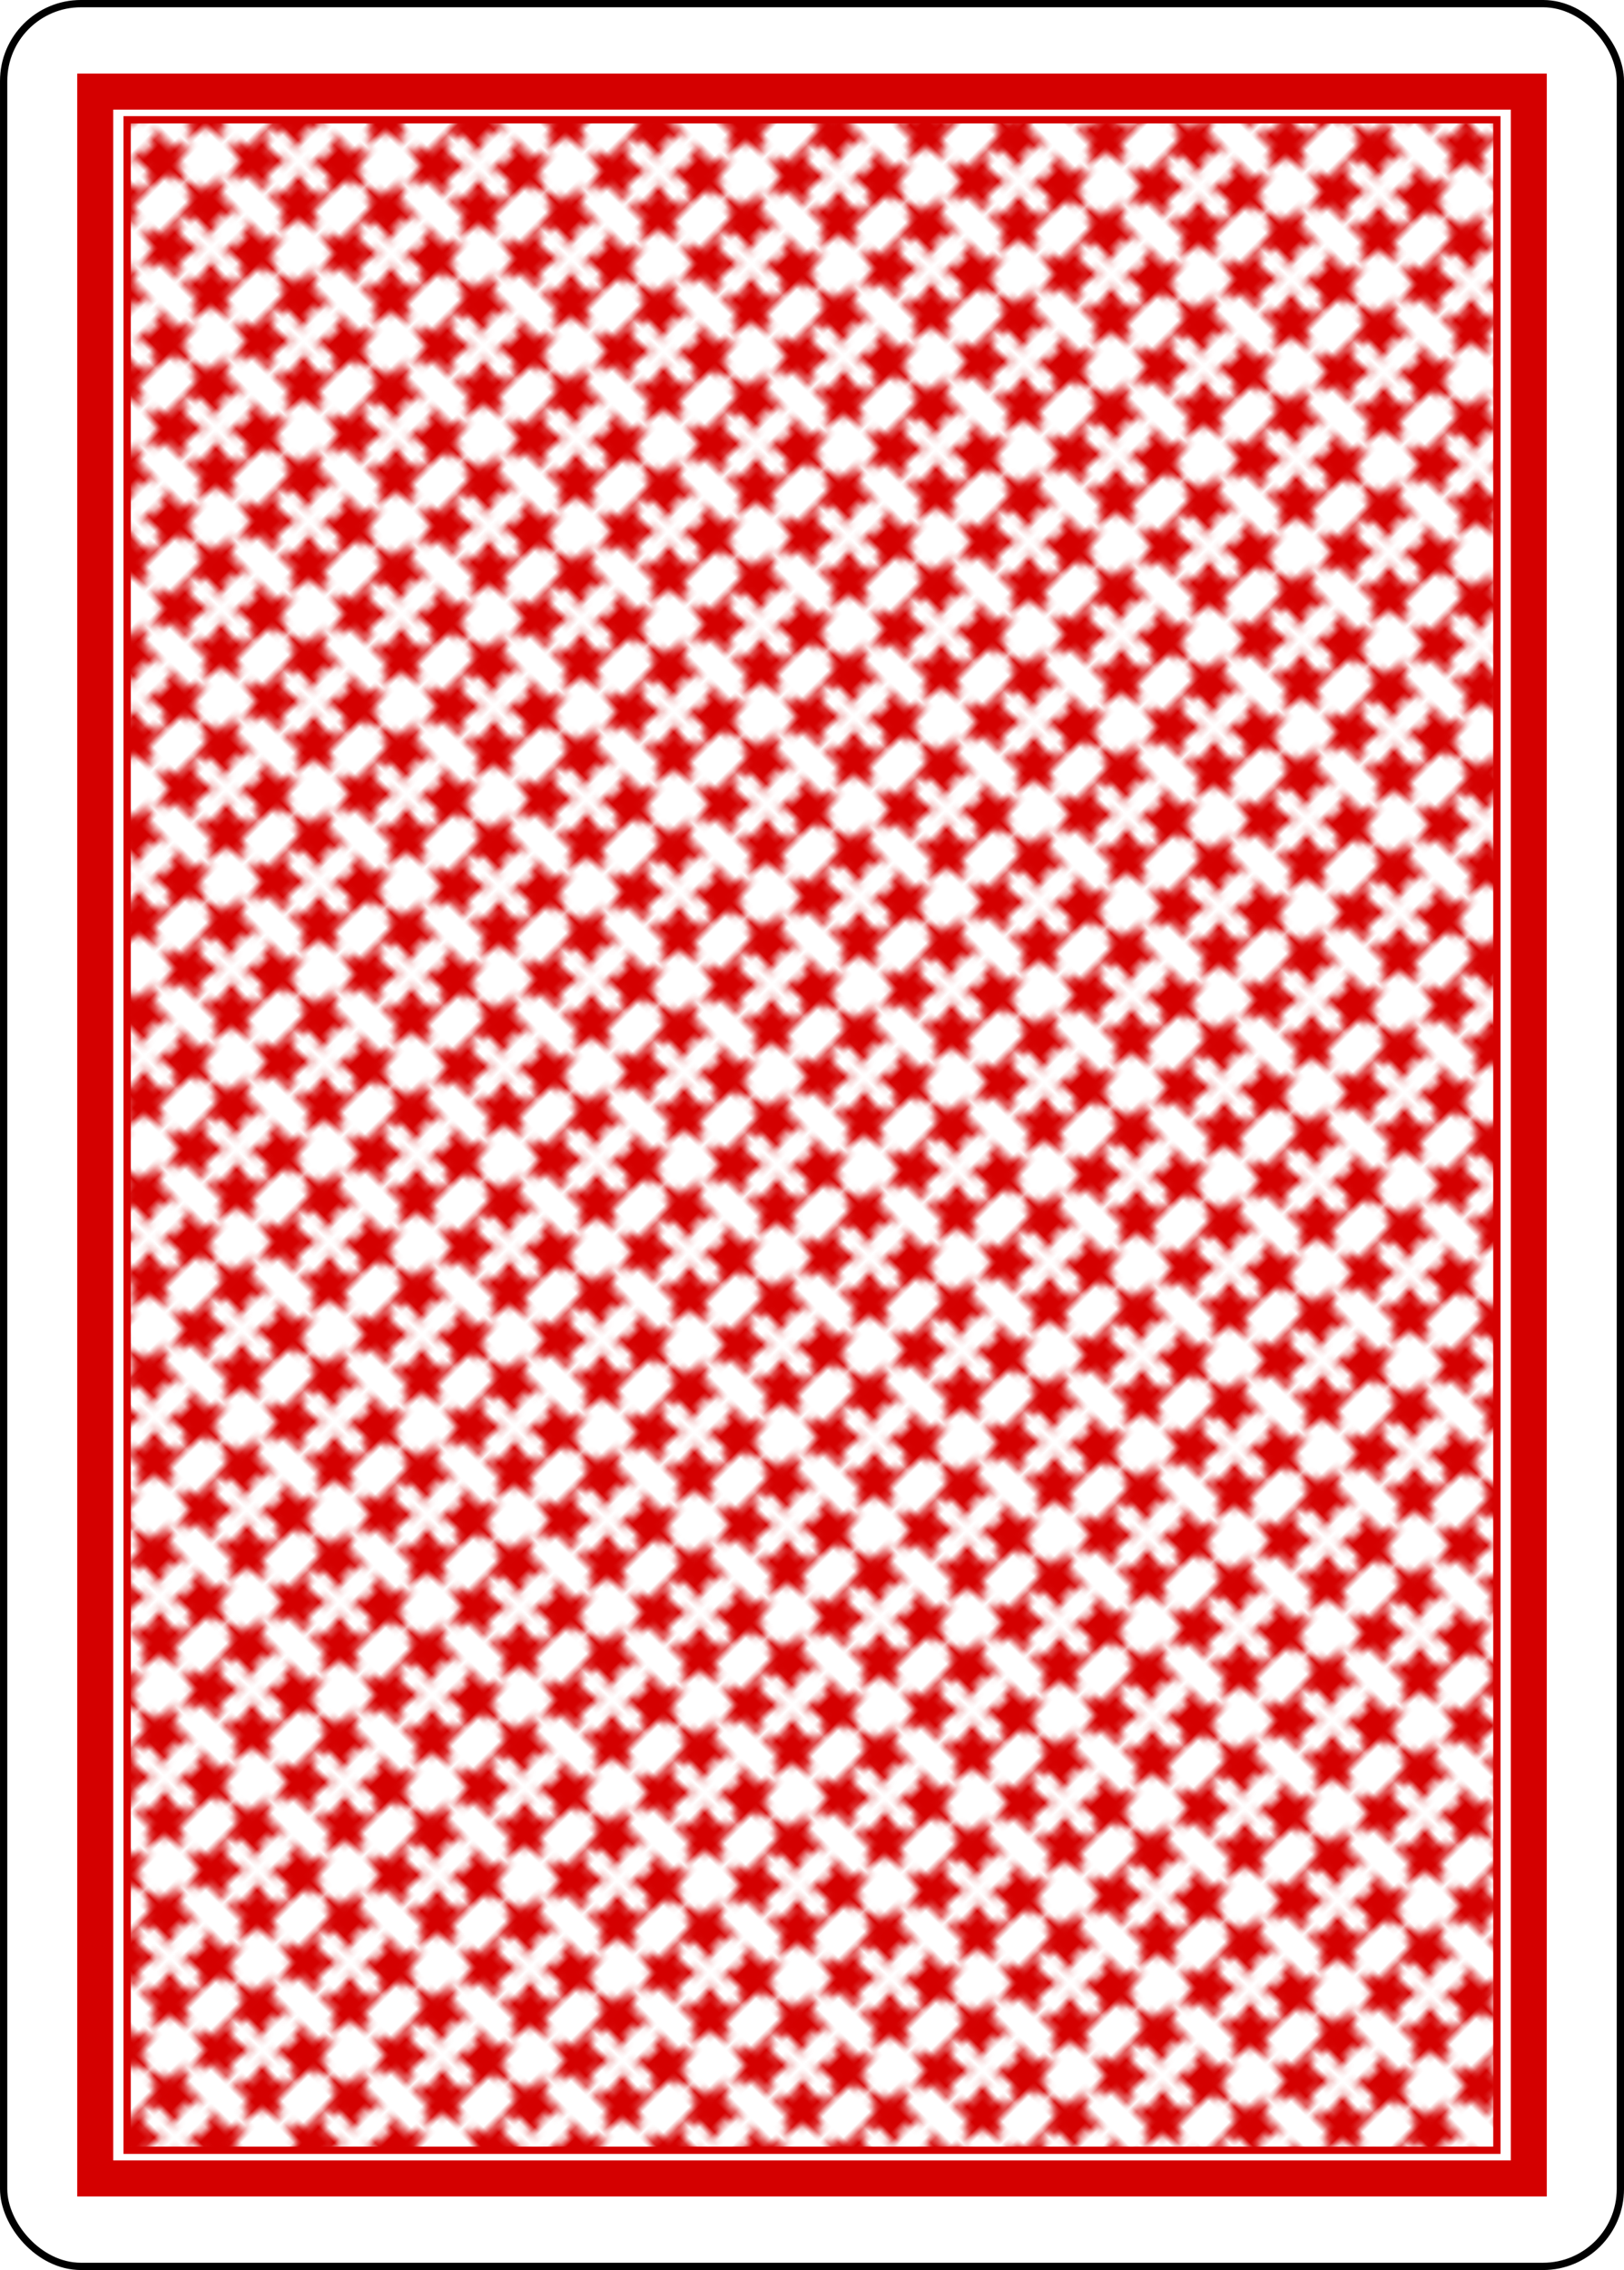 <?xml version="1.0" encoding="UTF-8" standalone="no"?>
<!-- Created with Inkscape (http://www.inkscape.org/) -->

<svg
   xmlns:dc="http://purl.org/dc/elements/1.1/"
   xmlns:cc="http://creativecommons.org/ns#"
   xmlns:rdf="http://www.w3.org/1999/02/22-rdf-syntax-ns#"
   xmlns:svg="http://www.w3.org/2000/svg"
   xmlns="http://www.w3.org/2000/svg"
   xmlns:xlink="http://www.w3.org/1999/xlink"
   xmlns:sodipodi="http://sodipodi.sourceforge.net/DTD/sodipodi-0.dtd"
   xmlns:inkscape="http://www.inkscape.org/namespaces/inkscape"
   width="223.228"
   height="311.811"
   id="svg3775"
   version="1.1"
   inkscape:version="0.92.5 (2060ec1f9f, 2020-04-08)"
   sodipodi:docname="Red_Back.svg">
  <sodipodi:namedview
     id="base"
     pagecolor="#ffffff"
     bordercolor="#666666"
     borderopacity="1.0"
     inkscape:pageopacity="0.0"
     inkscape:pageshadow="2"
     inkscape:zoom="0.7"
     inkscape:cx="-22.979266"
     inkscape:cy="207.02064"
     inkscape:document-units="px"
     inkscape:current-layer="layer1"
     showgrid="false"
     inkscape:window-width="1155"
     inkscape:window-height="927"
     inkscape:window-x="681"
     inkscape:window-y="96"
     inkscape:window-maximized="0" />
  <defs
     id="defs3777">
    <pattern
       patternTransform="matrix(0.707,-0.707,0.707,0.707,127.765,536.849)"
       id="pattern4529"
       xlink:href="#pattern3800"
       inkscape:collect="always" />
    <pattern
       patternTransform="matrix(-0.111,0.111,-0.111,-0.111,-254.024,74.426)"
       id="pattern13545-1"
       xlink:href="#pattern13024-5"
       inkscape:collect="always" />
    <pattern
       id="pattern13024-5"
       patternTransform="translate(-254.024,74.426)"
       height="110.741"
       width="108.618"
       patternUnits="userSpaceOnUse">
      <path
         sodipodi:type="star"
         style="fill:#131f67;fill-opacity:1;stroke:none"
         id="path13016-2"
         sodipodi:sides="5"
         sodipodi:cx="-1041.3252"
         sodipodi:cy="40.315624"
         sodipodi:r1="29.189907"
         sodipodi:r2="14.594954"
         sodipodi:arg1="-0.52359878"
         sodipodi:arg2="0.10471976"
         inkscape:flatsided="false"
         inkscape:rounded="0"
         inkscape:randomized="0"
         d="m -1016.046,25.721 -10.764,16.121 7.177,18.006 -18.658,-5.256 -14.907,12.39 -0.767,-19.369 -16.39,-10.349 18.184,-6.715 4.777,-18.786 12.005,15.219 z"
         transform="translate(1070.355,-11.764)"
         inkscape:transform-center-x="1.8754004"
         inkscape:transform-center-y="-0.94286531" />
      <path
         inkscape:transform-center-x="-2.7873924"
         transform="matrix(0.866,0.5,-0.5,0.866,946.339,568.728)"
         d="m -1016.046,25.721 -10.764,16.121 7.177,18.006 -18.658,-5.256 -14.907,12.39 -0.767,-19.369 -16.39,-10.349 18.184,-6.715 4.777,-18.786 12.005,15.219 z"
         inkscape:randomized="0"
         inkscape:rounded="0"
         inkscape:flatsided="false"
         sodipodi:arg2="0.10471976"
         sodipodi:arg1="-0.52359878"
         sodipodi:r2="14.594954"
         sodipodi:r1="29.189907"
         sodipodi:cy="40.315624"
         sodipodi:cx="-1041.3252"
         sodipodi:sides="5"
         id="path13018-7"
         style="fill:#131f67;fill-opacity:1;stroke:none"
         sodipodi:type="star" />
      <path
         transform="translate(1124.664,-11.764)"
         sodipodi:type="star"
         style="fill:#131f67;fill-opacity:1;stroke:none"
         id="path13020-6"
         sodipodi:sides="5"
         sodipodi:cx="-1041.3252"
         sodipodi:cy="40.315624"
         sodipodi:r1="29.189907"
         sodipodi:r2="14.594954"
         sodipodi:arg1="-0.52359878"
         sodipodi:arg2="0.10471976"
         inkscape:flatsided="false"
         inkscape:rounded="0"
         inkscape:randomized="0"
         d="m -1016.046,25.721 -10.764,16.121 7.177,18.006 -18.658,-5.256 -14.907,12.39 -0.767,-19.369 -16.39,-10.349 18.184,-6.715 4.777,-18.786 12.005,15.219 z"
         inkscape:transform-center-x="1.8754004"
         inkscape:transform-center-y="-0.94286531" />
      <path
         inkscape:transform-center-x="-2.7873924"
         transform="matrix(0.866,0.5,-0.5,0.866,1000.648,568.728)"
         d="m -1016.046,25.721 -10.764,16.121 7.177,18.006 -18.658,-5.256 -14.907,12.39 -0.767,-19.369 -16.39,-10.349 18.184,-6.715 4.777,-18.786 12.005,15.219 z"
         inkscape:randomized="0"
         inkscape:rounded="0"
         inkscape:flatsided="false"
         sodipodi:arg2="0.10471976"
         sodipodi:arg1="-0.52359878"
         sodipodi:r2="14.594954"
         sodipodi:r1="29.189907"
         sodipodi:cy="40.315624"
         sodipodi:cx="-1041.3252"
         sodipodi:sides="5"
         id="path13022-1"
         style="fill:#131f67;fill-opacity:1;stroke:none"
         sodipodi:type="star" />
    </pattern>
    <pattern
       patternTransform="matrix(0.106,-0.106,0.106,0.106,-605.829,365.812)"
       id="pattern15142"
       xlink:href="#pattern13074-4"
       inkscape:collect="always" />
    <pattern
       patternTransform="matrix(0.106,-0.106,0.106,0.106,-605.829,365.812)"
       id="pattern13074-4"
       xlink:href="#pattern13064-2"
       inkscape:collect="always" />
    <pattern
       patternTransform="matrix(0.106,-0.106,0.106,0.106,-836.829,38.812)"
       id="pattern13064-2"
       xlink:href="#pattern8526-950-188-3"
       inkscape:collect="always" />
    <pattern
       patternTransform="matrix(0.106,-0.106,0.106,0.106,13.114,22.902)"
       id="pattern8526-950-188-3"
       xlink:href="#pattern8519-687-26-2"
       inkscape:collect="always" />
    <pattern
       patternTransform="matrix(0.106,-0.106,0.106,0.106,-23.656,100.684)"
       id="pattern8519-687-26-2"
       xlink:href="#pattern8507-266-27-2"
       inkscape:collect="always" />
    <pattern
       patternTransform="matrix(0.106,-0.106,0.106,0.106,194.547,-74.729)"
       id="pattern8507-266-27-2"
       xlink:href="#pattern8501-248-271-1"
       inkscape:collect="always" />
    <pattern
       patternTransform="matrix(0.065,-0.065,0.065,0.065,194.547,-74.729)"
       id="pattern8501-248-271-1"
       xlink:href="#pattern8475-545-163-6"
       inkscape:collect="always" />
    <pattern
       patternTransform="matrix(0.11,-0.11,0.11,0.11,-254.024,74.426)"
       id="pattern8475-545-163-6"
       xlink:href="#pattern8463-7-486-8"
       inkscape:collect="always" />
    <pattern
       id="pattern8463-7-486-8"
       patternTransform="translate(-254.024,74.426)"
       height="110.741"
       width="108.618"
       patternUnits="userSpaceOnUse">
      <path
         sodipodi:type="star"
         style="fill:#d40000;fill-opacity:1;stroke:none"
         id="path11396-5"
         sodipodi:sides="5"
         sodipodi:cx="-1041.3252"
         sodipodi:cy="40.315624"
         sodipodi:r1="29.189907"
         sodipodi:r2="14.594954"
         sodipodi:arg1="-0.52359878"
         sodipodi:arg2="0.10471976"
         inkscape:flatsided="false"
         inkscape:rounded="0"
         inkscape:randomized="0"
         d="m -1016.046,25.721 -10.764,16.121 7.177,18.006 -18.658,-5.256 -14.907,12.39 -0.767,-19.369 -16.39,-10.349 18.184,-6.715 4.777,-18.786 12.005,15.219 z"
         transform="translate(1070.355,-11.764)"
         inkscape:transform-center-x="1.8754004"
         inkscape:transform-center-y="-0.94286531" />
      <path
         inkscape:transform-center-x="-2.7873924"
         transform="matrix(0.866,0.5,-0.5,0.866,946.339,568.728)"
         d="m -1016.046,25.721 -10.764,16.121 7.177,18.006 -18.658,-5.256 -14.907,12.39 -0.767,-19.369 -16.39,-10.349 18.184,-6.715 4.777,-18.786 12.005,15.219 z"
         inkscape:randomized="0"
         inkscape:rounded="0"
         inkscape:flatsided="false"
         sodipodi:arg2="0.10471976"
         sodipodi:arg1="-0.52359878"
         sodipodi:r2="14.594954"
         sodipodi:r1="29.189907"
         sodipodi:cy="40.315624"
         sodipodi:cx="-1041.3252"
         sodipodi:sides="5"
         id="path11398-7"
         style="fill:#d40000;fill-opacity:1;stroke:none"
         sodipodi:type="star" />
      <path
         transform="translate(1124.664,-11.764)"
         sodipodi:type="star"
         style="fill:#d40000;fill-opacity:1;stroke:none"
         id="path11400-6"
         sodipodi:sides="5"
         sodipodi:cx="-1041.3252"
         sodipodi:cy="40.315624"
         sodipodi:r1="29.189907"
         sodipodi:r2="14.594954"
         sodipodi:arg1="-0.52359878"
         sodipodi:arg2="0.10471976"
         inkscape:flatsided="false"
         inkscape:rounded="0"
         inkscape:randomized="0"
         d="m -1016.046,25.721 -10.764,16.121 7.177,18.006 -18.658,-5.256 -14.907,12.39 -0.767,-19.369 -16.39,-10.349 18.184,-6.715 4.777,-18.786 12.005,15.219 z"
         inkscape:transform-center-x="1.8754004"
         inkscape:transform-center-y="-0.94286531" />
      <path
         inkscape:transform-center-x="-2.7873924"
         transform="matrix(0.866,0.5,-0.5,0.866,1000.648,568.728)"
         d="m -1016.046,25.721 -10.764,16.121 7.177,18.006 -18.658,-5.256 -14.907,12.39 -0.767,-19.369 -16.39,-10.349 18.184,-6.715 4.777,-18.786 12.005,15.219 z"
         inkscape:randomized="0"
         inkscape:rounded="0"
         inkscape:flatsided="false"
         sodipodi:arg2="0.10471976"
         sodipodi:arg1="-0.52359878"
         sodipodi:r2="14.594954"
         sodipodi:r1="29.189907"
         sodipodi:cy="40.315624"
         sodipodi:cx="-1041.3252"
         sodipodi:sides="5"
         id="path11402-1"
         style="fill:#d40000;fill-opacity:1;stroke:none"
         sodipodi:type="star" />
    </pattern>
    <pattern
       id="pattern8463-7-486-8-2"
       patternTransform="translate(-254.024,74.426)"
       height="110.741"
       width="108.618"
       patternUnits="userSpaceOnUse">
      <path
         sodipodi:type="star"
         style="fill:#d40000;fill-opacity:1;stroke:none"
         id="path11396-5-4"
         sodipodi:sides="5"
         sodipodi:cx="-1041.3252"
         sodipodi:cy="40.315624"
         sodipodi:r1="29.189907"
         sodipodi:r2="14.594954"
         sodipodi:arg1="-0.52359878"
         sodipodi:arg2="0.10471976"
         inkscape:flatsided="false"
         inkscape:rounded="0"
         inkscape:randomized="0"
         d="m -1016.046,25.721 -10.764,16.121 7.177,18.006 -18.658,-5.256 -14.907,12.39 -0.767,-19.369 -16.39,-10.349 18.184,-6.715 4.777,-18.786 12.005,15.219 z"
         transform="translate(1070.355,-11.764)"
         inkscape:transform-center-x="1.8754004"
         inkscape:transform-center-y="-0.94286531" />
      <path
         inkscape:transform-center-x="-2.7873924"
         transform="matrix(0.866,0.5,-0.5,0.866,946.339,568.728)"
         d="m -1016.046,25.721 -10.764,16.121 7.177,18.006 -18.658,-5.256 -14.907,12.39 -0.767,-19.369 -16.39,-10.349 18.184,-6.715 4.777,-18.786 12.005,15.219 z"
         inkscape:randomized="0"
         inkscape:rounded="0"
         inkscape:flatsided="false"
         sodipodi:arg2="0.10471976"
         sodipodi:arg1="-0.52359878"
         sodipodi:r2="14.594954"
         sodipodi:r1="29.189907"
         sodipodi:cy="40.315624"
         sodipodi:cx="-1041.3252"
         sodipodi:sides="5"
         id="path11398-7-5"
         style="fill:#d40000;fill-opacity:1;stroke:none"
         sodipodi:type="star" />
      <path
         transform="translate(1124.664,-11.764)"
         sodipodi:type="star"
         style="fill:#d40000;fill-opacity:1;stroke:none"
         id="path11400-6-5"
         sodipodi:sides="5"
         sodipodi:cx="-1041.3252"
         sodipodi:cy="40.315624"
         sodipodi:r1="29.189907"
         sodipodi:r2="14.594954"
         sodipodi:arg1="-0.52359878"
         sodipodi:arg2="0.10471976"
         inkscape:flatsided="false"
         inkscape:rounded="0"
         inkscape:randomized="0"
         d="m -1016.046,25.721 -10.764,16.121 7.177,18.006 -18.658,-5.256 -14.907,12.39 -0.767,-19.369 -16.39,-10.349 18.184,-6.715 4.777,-18.786 12.005,15.219 z"
         inkscape:transform-center-x="1.8754004"
         inkscape:transform-center-y="-0.94286531" />
      <path
         inkscape:transform-center-x="-2.7873924"
         transform="matrix(0.866,0.5,-0.5,0.866,1000.648,568.728)"
         d="m -1016.046,25.721 -10.764,16.121 7.177,18.006 -18.658,-5.256 -14.907,12.39 -0.767,-19.369 -16.39,-10.349 18.184,-6.715 4.777,-18.786 12.005,15.219 z"
         inkscape:randomized="0"
         inkscape:rounded="0"
         inkscape:flatsided="false"
         sodipodi:arg2="0.10471976"
         sodipodi:arg1="-0.52359878"
         sodipodi:r2="14.594954"
         sodipodi:r1="29.189907"
         sodipodi:cy="40.315624"
         sodipodi:cx="-1041.3252"
         sodipodi:sides="5"
         id="path11402-1-1"
         style="fill:#d40000;fill-opacity:1;stroke:none"
         sodipodi:type="star" />
    </pattern>
    <pattern
       id="pattern3800"
       patternTransform="translate(127.765,536.849)"
       height="17.116"
       width="16.772"
       patternUnits="userSpaceOnUse">
      <g
         transform="translate(-127.765,-536.849)"
         id="g3794">
        <path
           transform="matrix(0.625,0,0,0.625,47.85,201.058)"
           inkscape:transform-center-y="0.21705848"
           inkscape:transform-center-x="0.21705299"
           d="m 139.931,538.169 -1.531,4.514 2.851,3.82 -4.767,-0.061 -2.752,3.892 -1.415,-4.552 -4.552,-1.415 3.892,-2.752 -0.061,-4.767 3.82,2.851 z"
           inkscape:randomized="0"
           inkscape:rounded="0"
           inkscape:flatsided="false"
           sodipodi:arg2="-0.15707963"
           sodipodi:arg1="-0.78539816"
           sodipodi:r2="3.5892415"
           sodipodi:r1="7.1784825"
           sodipodi:cy="543.2453"
           sodipodi:cx="134.85536"
           sodipodi:sides="5"
           id="path3018"
           style="fill:#d40000;fill-opacity:1;stroke:none"
           sodipodi:type="star" />
        <path
           sodipodi:type="star"
           style="fill:#d40000;fill-opacity:1;stroke:none"
           id="path3788"
           sodipodi:sides="5"
           sodipodi:cx="134.85536"
           sodipodi:cy="543.2453"
           sodipodi:r1="7.1784825"
           sodipodi:r2="3.5892415"
           sodipodi:arg1="-0.78539816"
           sodipodi:arg2="-0.15707963"
           inkscape:flatsided="false"
           inkscape:rounded="0"
           inkscape:randomized="0"
           d="m 139.931,538.169 -1.531,4.514 2.851,3.82 -4.767,-0.061 -2.752,3.892 -1.415,-4.552 -4.552,-1.415 3.892,-2.752 -0.061,-4.767 3.82,2.851 z"
           inkscape:transform-center-x="-0.072611003"
           inkscape:transform-center-y="0.35912152"
           transform="matrix(0.313,0.542,-0.542,0.313,392.294,297.904)" />
        <path
           sodipodi:type="star"
           style="fill:#d40000;fill-opacity:1;stroke:none"
           id="path3790"
           sodipodi:sides="5"
           sodipodi:cx="134.85536"
           sodipodi:cy="543.2453"
           sodipodi:r1="7.1784825"
           sodipodi:r2="3.5892415"
           sodipodi:arg1="-0.78539816"
           sodipodi:arg2="-0.15707963"
           inkscape:flatsided="false"
           inkscape:rounded="0"
           inkscape:randomized="0"
           d="m 139.931,538.169 -1.531,4.514 2.851,3.82 -4.767,-0.061 -2.752,3.892 -1.415,-4.552 -4.552,-1.415 3.892,-2.752 -0.061,-4.767 3.82,2.851 z"
           inkscape:transform-center-x="0.21705299"
           inkscape:transform-center-y="-0.21705365"
           transform="matrix(0.625,0,0,-0.625,47.85,889.757)" />
        <path
           transform="matrix(0.313,-0.542,-0.542,-0.313,392.294,792.91)"
           inkscape:transform-center-y="-0.35911669"
           inkscape:transform-center-x="-0.072611003"
           d="m 139.931,538.169 -1.531,4.514 2.851,3.82 -4.767,-0.061 -2.752,3.892 -1.415,-4.552 -4.552,-1.415 3.892,-2.752 -0.061,-4.767 3.82,2.851 z"
           inkscape:randomized="0"
           inkscape:rounded="0"
           inkscape:flatsided="false"
           sodipodi:arg2="-0.15707963"
           sodipodi:arg1="-0.78539816"
           sodipodi:r2="3.5892415"
           sodipodi:r1="7.1784825"
           sodipodi:cy="543.2453"
           sodipodi:cx="134.85536"
           sodipodi:sides="5"
           id="path3792"
           style="fill:#d40000;fill-opacity:1;stroke:none"
           sodipodi:type="star" />
      </g>
    </pattern>
  </defs>
  <g
     id="layer1"
     inkscape:groupmode="layer"
     inkscape:label="RED_BACK"
     transform="translate(-260.433,-370.276)">
    <g
       transform="translate(811.376,-119.727)"
       id="g15148"
       style="display:inline">
      <rect
         rx="10.63"
         ry="10.63"
         y="490.502"
         x="-550.442"
         height="310.811"
         width="222.228"
         id="rect13068"
         style="fill:#ffffff;stroke:#000000;stroke-width:1;stroke-opacity:1" />
      <rect
         ry="0"
         y="502.586"
         x="-537.854"
         height="286.644"
         width="197.052"
         id="rect13070"
         style="fill:none;stroke:#d40000;stroke-width:4.952;stroke-linecap:round;stroke-linejoin:miter;stroke-miterlimit:4;stroke-dasharray:none;stroke-opacity:1" />
      <rect
         y="506.455"
         x="-533.467"
         height="278.906"
         width="188.277"
         id="rect13072"
         style="fill:url(#pattern4529);fill-opacity:1;stroke:#d40000;stroke-width:1;stroke-linecap:round;stroke-linejoin:miter;stroke-miterlimit:4;stroke-dasharray:none;stroke-opacity:1" />
    </g>
  </g>
</svg>
